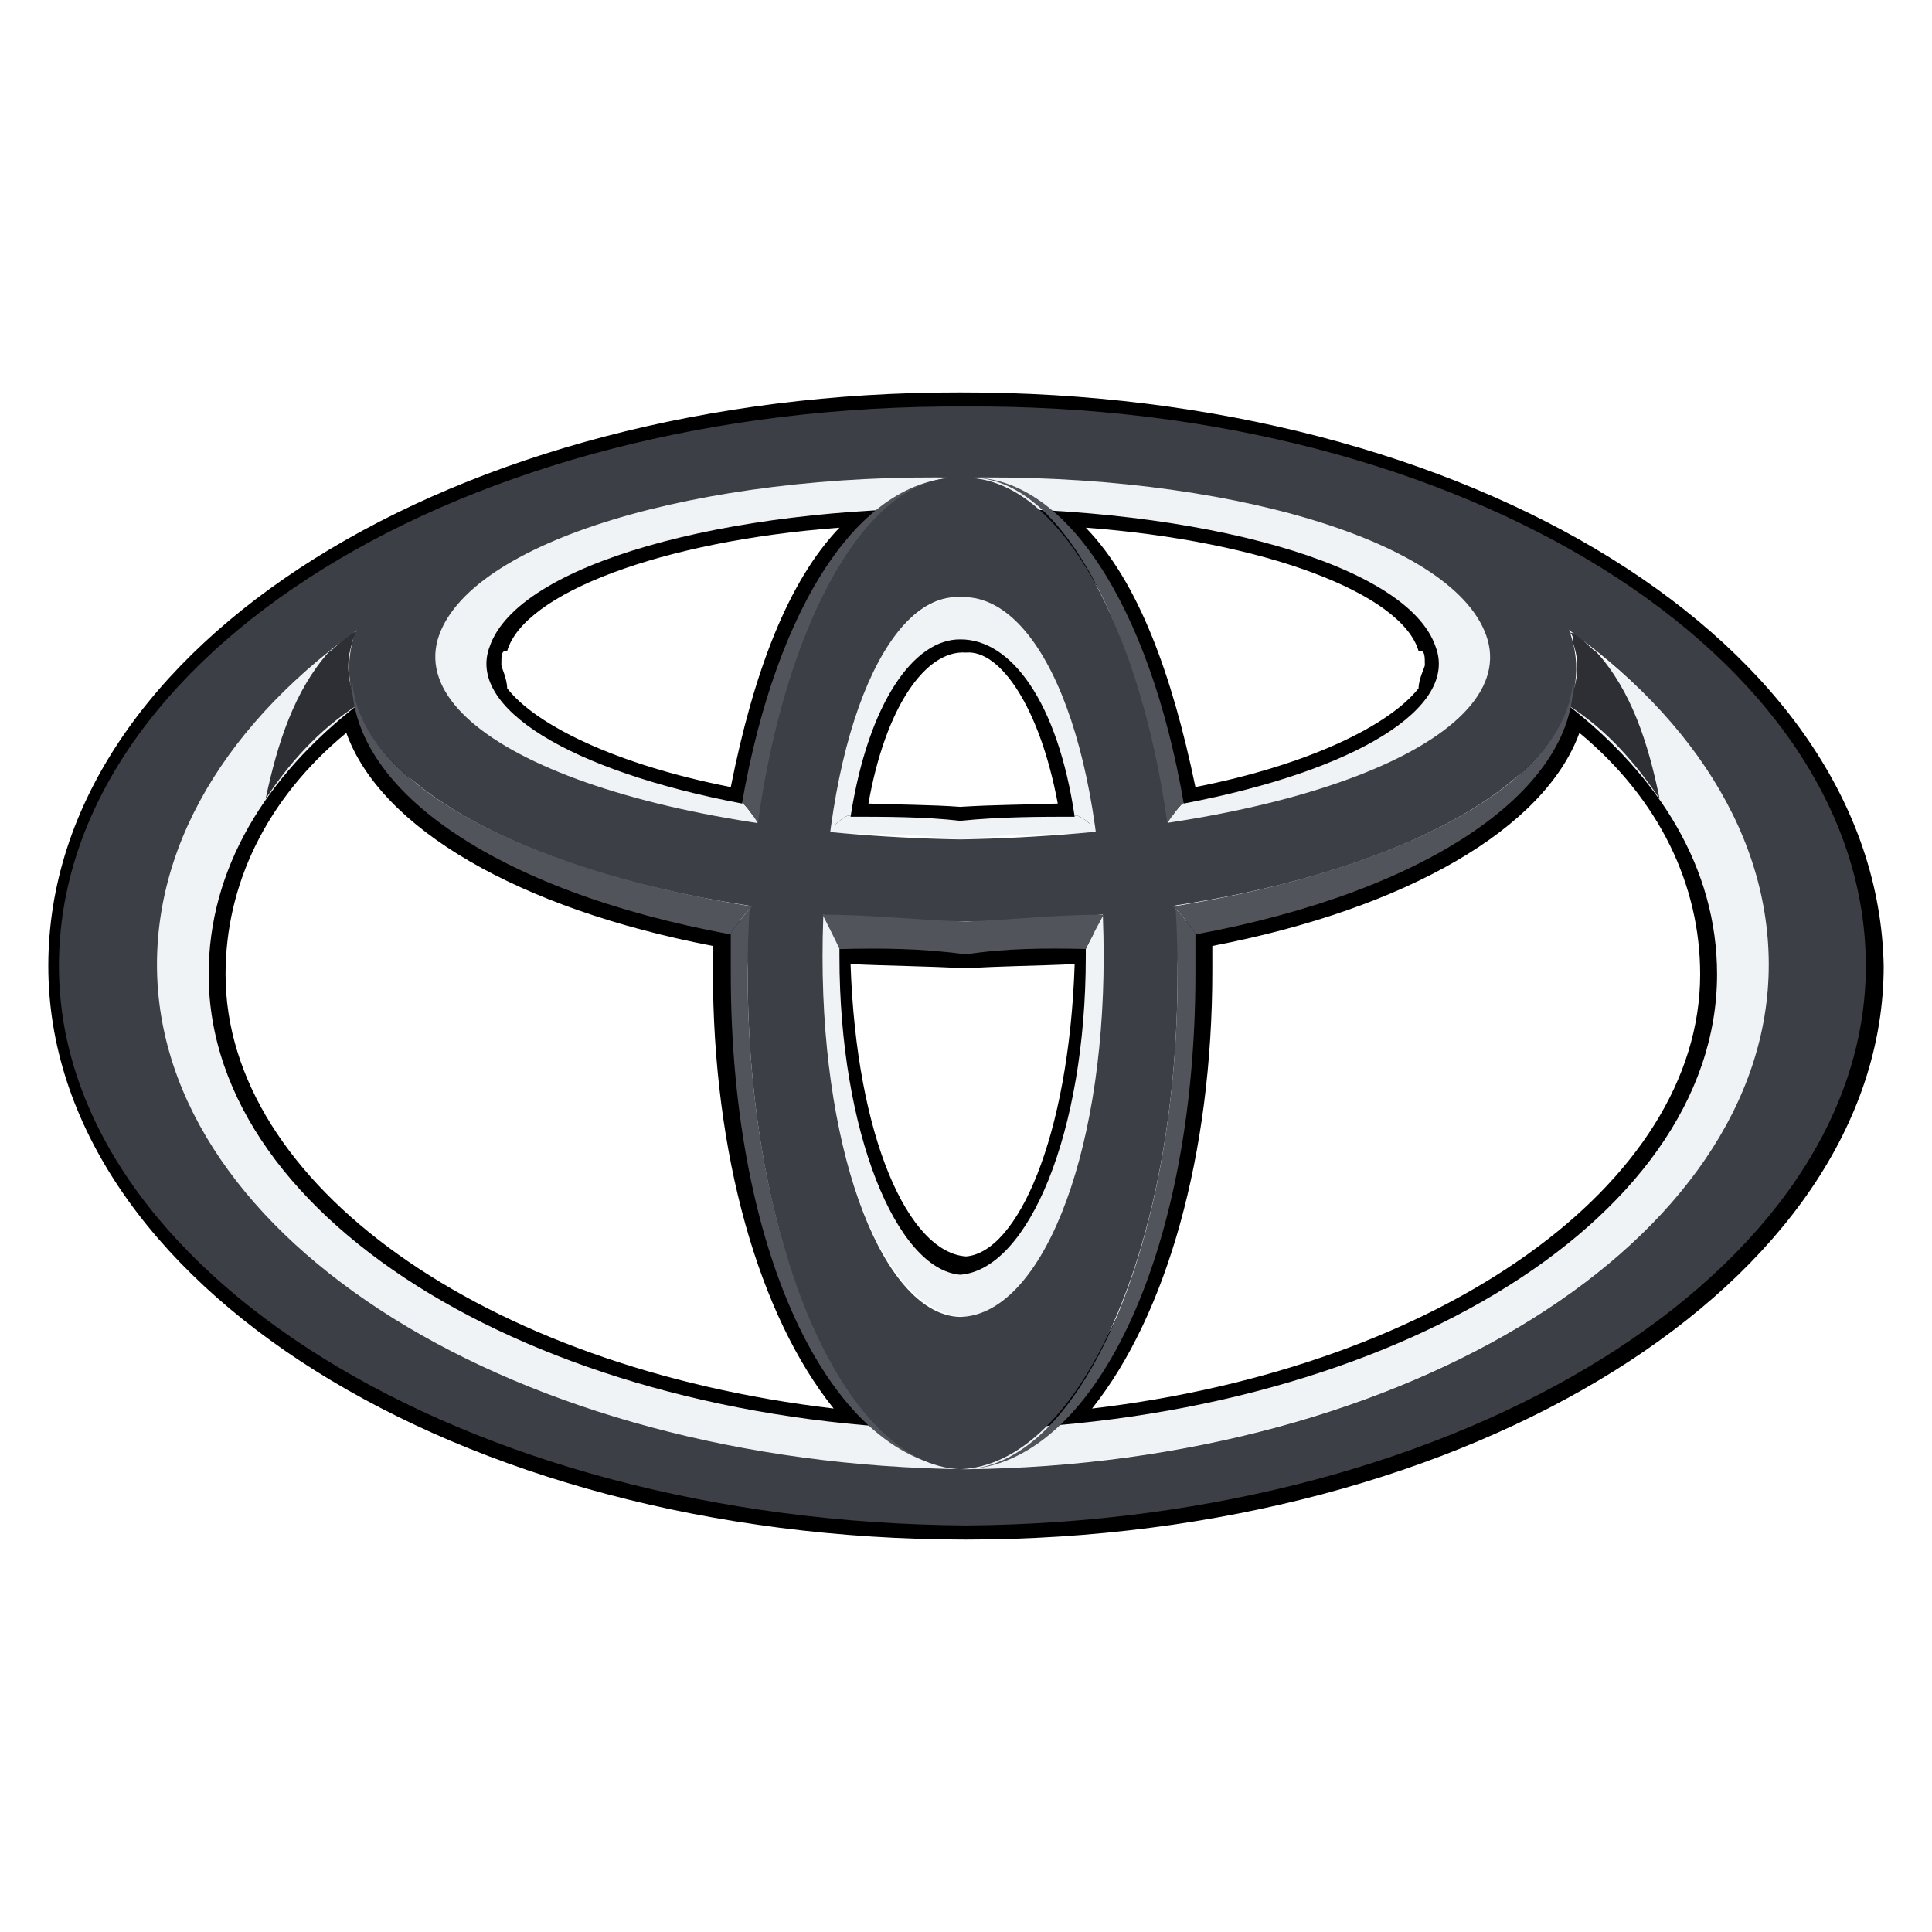 <svg xmlns="http://www.w3.org/2000/svg" version="1.1" xmlns:xlink="http://www.w3.org/1999/xlink" width="100%" height="100%" id="svgWorkerArea" viewBox="0 0 400 400" xmlns:artdraw="https://artdraw.muisca.co" style="background: white;"><defs id="defsdoc"><pattern id="patternBool" x="0" y="0" width="10" height="10" patternUnits="userSpaceOnUse" patternTransform="rotate(35)"><circle cx="5" cy="5" r="4" style="stroke: none;fill: #ff000070;"></circle></pattern><linearGradient id="paint0_linear_109_817" x1="16" y1="23.688" x2="16" y2="12.572" gradientUnits="userSpaceOnUse">
<stop stop-color="#F0F3F5" id="stopImp-862524854"></stop>
<stop offset="0.056" stop-color="#E2E5E8" id="stopImp-463192958"></stop>
<stop offset="0.138" stop-color="#D4D8DD" id="stopImp-323951240"></stop>
<stop offset="0.242" stop-color="#CCD0D6" id="stopImp-853528737"></stop>
<stop offset="0.44" stop-color="#CACED4" id="stopImp-62141481"></stop>
<stop offset="0.568" stop-color="#B3B7BD" id="stopImp-937770264"></stop>
<stop offset="0.835" stop-color="#797C83" id="stopImp-956400876"></stop>
<stop offset="1" stop-color="#52545C" id="stopImp-37947422"></stop>
</linearGradient><linearGradient id="paint1_linear_109_817" x1="16" y1="15.218" x2="16" y2="9.195" gradientUnits="userSpaceOnUse">
<stop stop-color="#F0F3F5" id="stopImp-924857748"></stop>
<stop offset="0.056" stop-color="#E2E5E8" id="stopImp-264186896"></stop>
<stop offset="0.138" stop-color="#D4D8DD" id="stopImp-542553323"></stop>
<stop offset="0.242" stop-color="#CCD0D6" id="stopImp-978004002"></stop>
<stop offset="0.44" stop-color="#CACED4" id="stopImp-705488892"></stop>
<stop offset="0.568" stop-color="#B3B7BD" id="stopImp-388232610"></stop>
<stop offset="0.835" stop-color="#797C83" id="stopImp-836913228"></stop>
<stop offset="1" stop-color="#52545C" id="stopImp-952714356"></stop>
</linearGradient><linearGradient id="paint2_linear_109_817" x1="18.002" y1="14.111" x2="14.241" y2="10.951" gradientUnits="userSpaceOnUse">
<stop stop-color="#F0F3F5" id="stopImp-283847337"></stop>
<stop offset="0.056" stop-color="#E2E5E8" id="stopImp-364443140"></stop>
<stop offset="0.138" stop-color="#D4D8DD" id="stopImp-576134863"></stop>
<stop offset="0.242" stop-color="#CCD0D6" id="stopImp-347405861"></stop>
<stop offset="0.44" stop-color="#CACED4" id="stopImp-778471833"></stop>
<stop offset="0.568" stop-color="#B3B7BD" id="stopImp-85372393"></stop>
<stop offset="0.835" stop-color="#797C83" id="stopImp-629313522"></stop>
<stop offset="1" stop-color="#52545C" id="stopImp-630769978"></stop>
</linearGradient><linearGradient id="paint3_linear_109_817" x1="18.385" y1="19.361" x2="12.898" y2="16.19" gradientUnits="userSpaceOnUse">
<stop stop-color="#F0F3F5" id="stopImp-379243492"></stop>
<stop offset="0.056" stop-color="#E2E5E8" id="stopImp-66291725"></stop>
<stop offset="0.138" stop-color="#D4D8DD" id="stopImp-107945372"></stop>
<stop offset="0.242" stop-color="#CCD0D6" id="stopImp-892967335"></stop>
<stop offset="0.44" stop-color="#CACED4" id="stopImp-966496352"></stop>
<stop offset="0.568" stop-color="#B3B7BD" id="stopImp-716644721"></stop>
<stop offset="0.835" stop-color="#797C83" id="stopImp-371796145"></stop>
<stop offset="1" stop-color="#52545C" id="stopImp-366234387"></stop>
</linearGradient><linearGradient id="paint4_linear_109_817" x1="14.074" y1="6.244" x2="14.074" y2="15.797" gradientUnits="userSpaceOnUse">
<stop stop-color="#F0F3F5" id="stopImp-108621808"></stop>
<stop offset="0.056" stop-color="#E2E5E8" id="stopImp-126857485"></stop>
<stop offset="0.138" stop-color="#D4D8DD" id="stopImp-594648914"></stop>
<stop offset="0.242" stop-color="#CCD0D6" id="stopImp-938362632"></stop>
<stop offset="0.44" stop-color="#CACED4" id="stopImp-166325838"></stop>
<stop offset="0.568" stop-color="#B3B7BD" id="stopImp-958228014"></stop>
<stop offset="0.835" stop-color="#797C83" id="stopImp-820213562"></stop>
<stop offset="1" stop-color="#52545C" id="stopImp-950756888"></stop>
</linearGradient><linearGradient id="paint5_linear_109_817" x1="17.926" y1="6.244" x2="17.926" y2="15.797" gradientUnits="userSpaceOnUse">
<stop stop-color="#F0F3F5" id="stopImp-542896461"></stop>
<stop offset="0.056" stop-color="#E2E5E8" id="stopImp-61160969"></stop>
<stop offset="0.138" stop-color="#D4D8DD" id="stopImp-395467981"></stop>
<stop offset="0.242" stop-color="#CCD0D6" id="stopImp-571175810"></stop>
<stop offset="0.44" stop-color="#CACED4" id="stopImp-402616210"></stop>
<stop offset="0.568" stop-color="#B3B7BD" id="stopImp-390208552"></stop>
<stop offset="0.835" stop-color="#797C83" id="stopImp-489940103"></stop>
<stop offset="1" stop-color="#52545C" id="stopImp-481542992"></stop>
</linearGradient><linearGradient id="paint6_linear_109_817" x1="18.043" y1="6.164" x2="18.043" y2="22.107" gradientUnits="userSpaceOnUse">
<stop stop-color="#F0F3F5" id="stopImp-552743203"></stop>
<stop offset="0.056" stop-color="#E2E5E8" id="stopImp-683298809"></stop>
<stop offset="0.138" stop-color="#D4D8DD" id="stopImp-907654564"></stop>
<stop offset="0.242" stop-color="#CCD0D6" id="stopImp-399204348"></stop>
<stop offset="0.44" stop-color="#CACED4" id="stopImp-866288104"></stop>
<stop offset="0.568" stop-color="#B3B7BD" id="stopImp-29675094"></stop>
<stop offset="0.835" stop-color="#797C83" id="stopImp-725476311"></stop>
<stop offset="1" stop-color="#52545C" id="stopImp-3774493"></stop>
</linearGradient><linearGradient id="paint7_linear_109_817" x1="13.957" y1="6.164" x2="13.957" y2="22.107" gradientUnits="userSpaceOnUse">
<stop stop-color="#F0F3F5" id="stopImp-271587725"></stop>
<stop offset="0.056" stop-color="#E2E5E8" id="stopImp-254571403"></stop>
<stop offset="0.138" stop-color="#D4D8DD" id="stopImp-941016907"></stop>
<stop offset="0.242" stop-color="#CCD0D6" id="stopImp-938712269"></stop>
<stop offset="0.44" stop-color="#CACED4" id="stopImp-190518044"></stop>
<stop offset="0.568" stop-color="#B3B7BD" id="stopImp-740788398"></stop>
<stop offset="0.835" stop-color="#797C83" id="stopImp-345056513"></stop>
<stop offset="1" stop-color="#52545C" id="stopImp-882178546"></stop>
</linearGradient><linearGradient id="paint8_linear_109_817" x1="15.999" y1="6.246" x2="15.999" y2="25.754" gradientUnits="userSpaceOnUse">
<stop stop-color="#F0F3F5" id="stopImp-479639493"></stop>
<stop offset="0.253" stop-color="#EDF0F3" id="stopImp-603556726"></stop>
<stop offset="0.406" stop-color="#E5E8EA" id="stopImp-203609803"></stop>
<stop offset="0.531" stop-color="#D7DADC" id="stopImp-771636774"></stop>
<stop offset="0.642" stop-color="#C3C5C9" id="stopImp-123518220"></stop>
<stop offset="0.744" stop-color="#A9ABAF" id="stopImp-826394204"></stop>
<stop offset="0.839" stop-color="#888B90" id="stopImp-294406596"></stop>
<stop offset="0.926" stop-color="#63656B" id="stopImp-58249901"></stop>
<stop offset="1" stop-color="#3D3F46" id="stopImp-302204136"></stop>
</linearGradient><linearGradient id="paint9_linear_109_817" x1="16" y1="6.244" x2="16" y2="25.754" gradientUnits="userSpaceOnUse">
<stop stop-color="#F0F3F5" id="stopImp-186012456"></stop>
<stop offset="0.253" stop-color="#EDF0F3" id="stopImp-874890927"></stop>
<stop offset="0.406" stop-color="#E5E8EA" id="stopImp-312928751"></stop>
<stop offset="0.531" stop-color="#D7DADC" id="stopImp-455278394"></stop>
<stop offset="0.642" stop-color="#C3C5C9" id="stopImp-267878338"></stop>
<stop offset="0.744" stop-color="#A9ABAF" id="stopImp-760280126"></stop>
<stop offset="0.839" stop-color="#888B90" id="stopImp-89222498"></stop>
<stop offset="0.926" stop-color="#63656B" id="stopImp-509022633"></stop>
<stop offset="1" stop-color="#3D3F46" id="stopImp-73380890"></stop>
</linearGradient><linearGradient id="paint10_linear_109_817" x1="16" y1="6.246" x2="16" y2="25.755" gradientUnits="userSpaceOnUse">
<stop stop-color="#F0F3F5" id="stopImp-786485966"></stop>
<stop offset="0.253" stop-color="#EDF0F3" id="stopImp-206641122"></stop>
<stop offset="0.406" stop-color="#E5E8EA" id="stopImp-341297825"></stop>
<stop offset="0.531" stop-color="#D7DADC" id="stopImp-520423877"></stop>
<stop offset="0.642" stop-color="#C3C5C9" id="stopImp-610357559"></stop>
<stop offset="0.744" stop-color="#A9ABAF" id="stopImp-634532657"></stop>
<stop offset="0.839" stop-color="#888B90" id="stopImp-396304411"></stop>
<stop offset="0.926" stop-color="#63656B" id="stopImp-749784764"></stop>
<stop offset="1" stop-color="#3D3F46" id="stopImp-170451634"></stop>
</linearGradient><linearGradient id="paint11_linear_109_817" x1="16" y1="10.292" x2="16" y2="15.852" gradientUnits="userSpaceOnUse">
<stop stop-color="#CACED4" id="stopImp-639915803"></stop>
<stop offset="1" stop-color="#52545C" id="stopImp-524940668"></stop>
</linearGradient></defs><g id="fileImp-146806478" class="cosito"><path id="pathImp-592695127" fill="#000000" class="grouped" d="M10 199.999C10 265.3 94.3 318.7 200 318.75 304.5 318.7 390 265.3 390 199.999 388.7 133.4 304.5 81.1 198.8 81.25 94.3 81.1 10 133.4 10 199.999 10 198.8 10 198.8 10 199.999M14.6 199.999C14.6 137 97.8 86 200 87.084 300.8 86 384 137 384 199.999 384 261.6 300.8 312.7 200 312.927 97.8 312.7 14.6 261.6 14.6 199.999 14.6 198.8 14.6 198.8 14.6 199.999"></path><path id="pathImp-193820782" fill="#000000" class="grouped" d="M181 102.839C137 105 105 116.8 99 132.834 99 133.4 97.8 135.8 97.8 137.704 97.8 139.3 99 141.8 100.1 145.438 106 154.8 126.3 164.3 153.6 169.249 153.6 169.1 156 169.1 156 169.721 156 169.1 156 166.6 156 166.841 160.8 139.3 170.3 118 183.3 108.012 183.3 107.3 190.5 101.4 190.5 102.269 190.5 101.4 181 102.5 181 102.839 181 102.5 181 102.5 181 102.839M105 142.502C105 140.6 103.8 138.1 103.8 137.724 103.8 135.8 103.8 134.5 105 134.784 108.5 122.8 137 112 173.8 109.248 163.1 120.4 156 139.3 151.3 162.954 127.5 158.3 110.9 150.1 105 142.502 105 141.8 105 141.8 105 142.502M173.8 168.584C173.8 167.8 172.6 171.5 172.6 171.752 172.6 171.5 176.1 171.5 176.1 171.997 183.3 171.5 191.6 172.6 198.8 172.873 207.1 172.6 215.3 171.5 222.5 171.997 222.5 171.5 226.1 171.5 226.1 171.752 226.1 171.5 224.8 167.8 224.8 168.584 221.3 143 211.8 128.6 200 129.285 186.8 128.6 177.3 143 173.8 168.584 173.8 167.8 173.8 167.8 173.8 168.584M200 135.108C207.1 134.5 215.3 146.5 219 166.367 213 166.6 205.8 166.6 198.8 167.05 192.8 166.6 185.6 166.6 179.8 166.367 183.3 146.5 191.6 134.5 200 135.108 200 134.5 200 134.5 200 135.108M215.3 108.015C228.5 118 238 139.3 242.6 166.844 242.6 166.6 242.6 169.1 242.6 169.724 242.6 169.1 245.1 169.1 245.1 169.252 272.3 164.3 292.6 154.8 298.5 145.44 300.8 140.6 300.8 135.8 299.7 132.839 293.7 116.8 261.6 105 217.8 102.841 217.8 102.5 208.3 101.4 208.3 102.272 208.3 101.4 215.3 107.3 215.3 108.015 215.3 107.3 215.3 107.3 215.3 108.015M224.8 109.248C261.6 112 290.2 122.8 293.7 134.784 295 134.5 295 135.8 295 137.724 295 138.1 293.7 140.6 293.7 142.502 287.7 150.1 271.2 158.3 247.5 162.954 242.6 139.3 235.6 120.4 224.8 109.248 224.8 108.5 224.8 108.5 224.8 109.248M70.5 144.265C51.5 160.8 40.7 179.8 40.7 201.723 40.7 249.8 100.1 291.3 179.8 298.235 179.8 297.2 189.3 298.5 189.3 298.9 189.3 298.5 182.1 292.6 182.1 293.134 164.3 277.1 153.6 242.6 153.6 201 153.6 200 153.6 190.5 153.6 191.088 153.6 190.5 151.3 190.5 151.3 190.593 109.6 182.1 80 164.3 75.3 145.891 75.3 145.3 75.3 140.6 75.3 141.172 75.3 140.6 70.5 144.1 70.5 144.265 70.5 144.1 70.5 144.1 70.5 144.265M46.7 201.723C46.7 183.3 55 165.5 71.7 151.732 78.8 171.5 107.3 188.1 147.6 195.85 147.6 197.6 147.6 200 147.6 201 147.6 239.1 157.1 272.3 172.6 291.621 100.1 283.1 46.7 245.1 46.7 201.723 46.7 201.1 46.7 201.1 46.7 201.723M171.5 196.476C171.5 196.3 171.5 196.3 171.5 197.533 171.5 235.6 183.3 265.3 200 265.949 215.3 265.3 227.3 235.6 227.3 197.533 227.3 196.3 227.3 192.8 227.3 193.325 227.3 192.8 224.8 192.8 224.8 193.593 216.6 194 208.3 194 200 194.673 190.5 194 182.1 194 173.8 193.593 173.8 192.8 171.5 192.8 171.5 193.309 171.5 192.8 171.5 196.3 171.5 196.476 171.5 196.3 171.5 196.3 171.5 196.476M222.5 199.601C221.3 235.6 210.6 259.3 200 260.129 188.1 259.3 177.3 235.6 176.1 199.601 184.5 200 191.6 200 200 200.488 207.1 200 214.1 200 222.5 199.601 222.5 198.8 222.5 198.8 222.5 199.601M323.5 145.891C318.7 164.3 289 182.1 247.5 190.593 247.5 190.5 245.1 190.5 245.1 191.048 245.1 190.5 245.1 200 245.1 200.999 245.1 242.6 234.3 277.1 216.6 293.132 216.6 292.6 209.3 298.5 209.3 298.899 209.3 298.5 219 297.2 219 298.234 298.5 291.3 357.8 249.8 357.8 201.721 357.8 179.8 347.2 160.8 328.2 144.264 328.2 144.1 323.5 140.6 323.5 141.169 323.5 140.6 323.5 145.3 323.5 145.891 323.5 145.3 323.5 145.3 323.5 145.891M327 151.732C343.6 165.5 352 183.3 352 201.723 352 245.1 298.5 283.1 226.1 291.621 241.5 272.3 251 239.1 251 201 251 200 251 197.6 251 195.85 291.3 188.1 319.8 171.5 327 151.732 327 151.3 327 151.3 327 151.732"></path><path id="pathImp-764253305" fill="url(#paint0_linear_109_817)" class="grouped" d="M324.6 130.903C325.7 131 325.7 132.3 325.7 133.156 327 137 327 140.6 324.6 145.976 343.6 160.8 355.5 179.8 355.5 201.727 355.5 253.3 285.5 295 198.8 296.062 113.3 295 43.2 253.3 43.2 201.727 43.2 179.8 55 160.8 74 145.976 71.7 140.6 71.7 137 72.9 133.156 72.9 132.3 74 131 74 130.751 48 148.8 32.5 172.6 32.5 199.719 32.5 256.8 107.3 303.2 198.8 304.194 291.3 303.2 366.2 256.8 366.2 199.719 366.2 172.6 350.7 148.8 324.6 130.903 324.6 129.9 324.6 129.9 324.6 130.903"></path><path id="pathImp-898825774" fill="url(#paint1_linear_109_817)" class="grouped" d="M222.5 169.093C215.3 169.1 207.1 169.1 198.8 169.947 191.6 169.1 183.3 169.1 176.1 169.093 176.1 167.8 176.1 167.8 176.1 169.093 176.1 167.8 171.5 171.5 171.5 172.584 179.8 172.6 189.3 172.6 198.8 173.796 209.3 172.6 219 172.6 227.3 172.584 227.3 171.5 222.5 167.8 222.5 169.093 222.5 167.8 222.5 167.8 222.5 169.093M308 132.49C302.1 112 253.3 97.8 198.8 98.912 145.3 97.8 96.5 112 90.6 132.49 86 148.8 113.3 164.3 157.1 170.992 157.1 170.3 153.6 165.5 153.6 166.361 118 159.6 96.5 146.5 101.4 133.814 107.3 116.8 150.1 105 198.8 105.208 248.6 105 291.3 116.8 297.2 133.814 302.1 146.5 280.7 159.6 245.1 166.361 245.1 165.5 241.5 170.3 241.5 170.992 285.5 164.3 312.7 148.8 308 132.49 308 132.3 308 132.3 308 132.49"></path><path id="pathImp-697377394" fill="url(#paint2_linear_109_817)" class="grouped" d="M176.1 169.096C179.8 145.3 189.3 132.3 198.8 132.378 209.3 132.3 219 145.3 222.5 169.096 222.5 167.8 222.5 167.8 222.5 169.096 222.5 167.8 227.3 171.5 227.3 172.548 223.6 141.8 211.8 122.8 200 123.636 186.8 122.8 175 141.8 171.5 172.548 171.5 171.5 176.1 167.8 176.1 169.096 176.1 167.8 176.1 167.8 176.1 169.096 176.1 167.8 176.1 167.8 176.1 169.096"></path><path id="pathImp-522270061" fill="url(#paint3_linear_109_817)" class="grouped" d="M228.5 189.459C228.5 189.3 224.8 196.3 224.8 196.494 224.8 196.3 224.8 196.3 224.8 198.068 224.8 234.3 213 262.8 198.8 263.923 185.6 262.8 173.8 234.3 173.8 198.068 173.8 196.3 173.8 196.3 173.8 196.324 173.8 195.1 170.3 189.3 170.3 189.459 170.3 191.6 170.3 194 170.3 198.029 170.3 240.3 183.3 272.3 200 272.662 215.3 272.3 228.5 240.3 228.5 198.029 228.5 194 228.5 191.6 228.5 189.459 228.5 189.3 228.5 189.3 228.5 189.459"></path><path id="pathImp-418957276" fill="url(#paint4_linear_109_817)" class="grouped" d="M157.1 171.006C163.1 128.6 179.8 97.8 200 98.906 178.6 97.8 160.8 125 153.6 166.439 153.6 165.5 157.1 170.3 157.1 171.006 157.1 170.3 157.1 170.3 157.1 171.006 157.1 170.3 157.1 170.3 157.1 171.006"></path><path id="pathImp-803765194" fill="url(#paint5_linear_109_817)" class="grouped" d="M241.5 171.006C241.5 170.3 241.5 170.3 241.5 171.006 241.5 170.3 245.1 165.5 245.1 166.439 238 125 220.1 97.8 200 98.906 219 97.8 235.6 128.6 241.5 171.006 241.5 170.3 241.5 170.3 241.5 171.006"></path><path id="pathImp-822749549" fill="url(#paint6_linear_109_817)" class="grouped" d="M247.5 193.436C247.5 192.8 242.6 186.8 242.6 187.731 242.6 186.8 242.6 186.8 242.6 187.731 242.6 191.6 243.8 196.3 243.8 201.55 243.8 258.1 223.6 303.2 200 304.187 226.1 303.2 247.5 260.5 247.5 201.55 247.5 197.6 247.5 195.1 247.5 193.436 247.5 192.8 247.5 192.8 247.5 193.436"></path><path id="pathImp-963356883" fill="url(#paint7_linear_109_817)" class="grouped" d="M154.8 201.55C154.8 196.3 156 191.6 156 187.731 156 186.8 156 186.8 156 187.731 156 186.8 151.3 192.8 151.3 193.418 151.3 195.1 151.3 198.8 151.3 201.55 151.3 260.5 172.6 303.2 200 304.187 175 303.2 154.8 258.1 154.8 201.55 154.8 201.1 154.8 201.1 154.8 201.55"></path><path id="pathImp-542375480" fill="#2D2F34" class="grouped" d="M324.6 145.97C333 151.3 338.8 158.3 343.6 165.381 341.2 153.6 337.7 143 330.6 135.068 328.2 133.4 327 131 324.6 130.901 325.7 131 325.7 132.3 325.7 133.154 327 137 327 140.6 324.6 145.97 324.6 145.3 324.6 145.3 324.6 145.97M74 145.97C71.7 140.6 71.7 137 72.9 133.15 72.9 132.3 74 131 74 130.745 71.7 131 70.5 133.4 68 135.068 61 143 57.5 153.6 55 165.381 59.7 158.3 65.7 151.3 74 145.97 74 145.3 74 145.3 74 145.97"></path><path id="pathImp-192165172" fill="url(#paint8_linear_109_817)" class="grouped" d="M12.2 200C12.2 135.8 95.5 83.5 200 84.167 303.2 83.5 386.3 135.8 386.3 200 386.3 262.8 303.2 315.1 200 315.827 95.5 315.1 12.2 262.8 12.2 200 12.2 200 12.2 200 12.2 200M200 304.189C291.3 303.2 366.2 256.8 366.2 199.714 366.2 141.8 291.3 94.3 200 95.218 107.3 94.3 32.5 141.8 32.5 199.714 32.5 256.8 107.3 303.2 200 304.189 200 303.2 200 303.2 200 304.189"></path><path id="pathImp-921867765" fill="url(#paint9_linear_109_817)" class="grouped" d="M154.8 201.55C154.8 145.3 175 97.8 198.8 98.912 223.6 97.8 243.8 145.3 243.8 201.55 243.8 258.1 223.6 303.2 198.8 304.187 175 303.2 154.8 258.1 154.8 201.55 154.8 201.1 154.8 201.1 154.8 201.55M198.8 272.658C215.3 272.3 228.5 240.3 228.5 198.041 228.5 153.6 215.3 122.8 198.8 123.636 183.3 122.8 170.3 153.6 170.3 198.041 170.3 240.3 183.3 272.3 198.8 272.658 198.8 272.3 198.8 272.3 198.8 272.658"></path><path id="pathImp-61021188" fill="url(#paint10_linear_109_817)" class="grouped" d="M72.9 133.147C77.5 113.3 135.8 86 198.8 86.324 262.8 86 318.7 105 325.7 133.147 333 163.1 277.1 190.5 198.8 190.782 121.5 190.5 65.7 163.1 72.9 133.147 72.9 132.3 72.9 132.3 72.9 133.147M198.8 98.909C145.3 97.8 96.5 112 90.6 132.486 84.8 153.6 132.3 172.6 198.8 173.793 266.5 172.6 314 153.6 308 132.486 302.1 112 253.3 97.8 198.8 98.909 198.8 97.8 198.8 97.8 198.8 98.909"></path><path id="pathImp-798365969" fill="url(#paint11_linear_109_817)" class="grouped" d="M170.3 189.404C170.3 189.3 170.3 189.3 170.3 189.427 170.3 189.3 173.8 196.3 173.8 196.496 182.1 196.3 190.5 196.3 200 197.592 208.3 196.3 216.6 196.3 224.8 196.478 224.8 196.3 228.5 189.3 228.5 189.424 228.5 189.3 228.5 189.3 228.5 189.401 219 189.3 209.3 190.5 200 190.789 189.3 190.5 179.8 189.3 170.3 189.404 170.3 189.3 170.3 189.3 170.3 189.404M325.7 139.698C325.7 160.8 292.6 179.8 242.6 187.719 242.6 186.8 242.6 186.8 242.6 187.737 242.6 186.8 247.5 192.8 247.5 193.465 296.1 184.5 327 163.1 325.7 139.698 325.7 139.3 325.7 139.3 325.7 139.698M72.9 139.698C71.7 163.1 102.5 184.5 151.3 193.465 151.3 192.8 156 186.8 156 187.737 156 186.8 156 186.8 156 187.719 106 179.8 72.9 160.8 72.9 139.698 72.9 139.3 72.9 139.3 72.9 139.698"></path></g></svg>